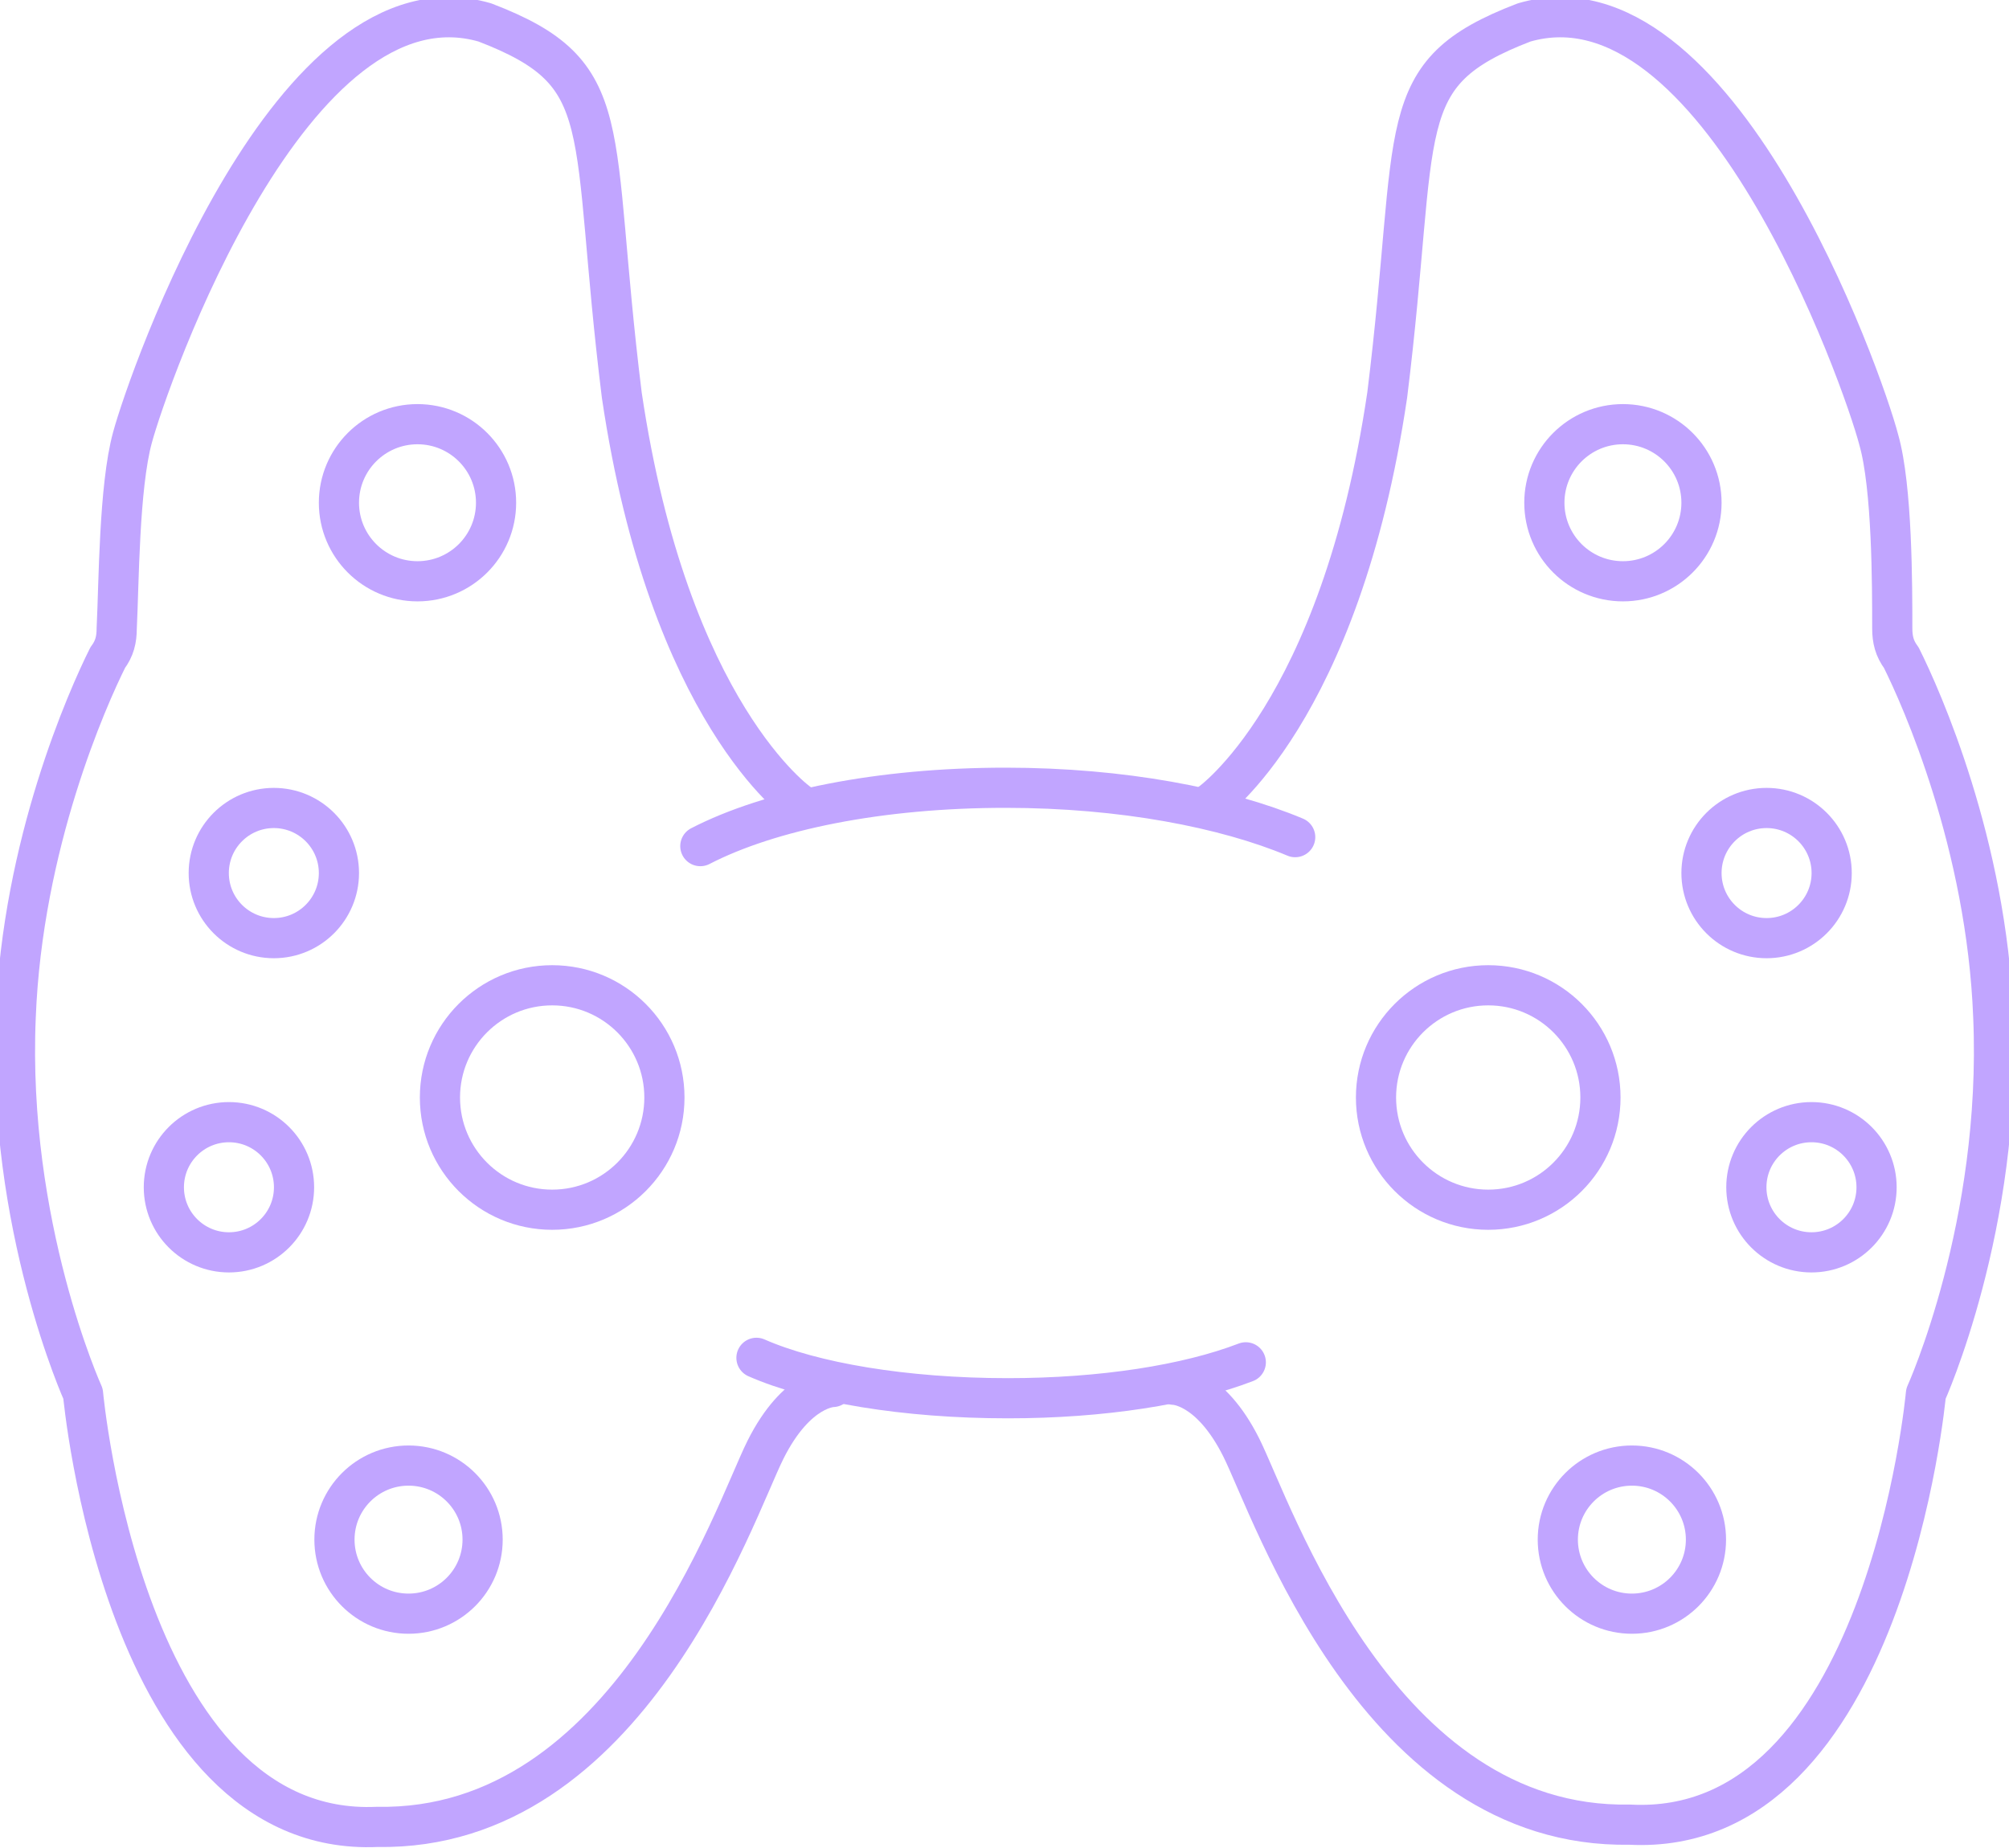 <svg width="75" height="69" viewBox="0 0 75 69" fill="none" xmlns="http://www.w3.org/2000/svg">
<path d="M26.145 31.592C28.743 30.251 32.849 29.413 37.542 29.413C41.899 29.413 45.754 30.167 48.352 31.257" stroke="#C1A5FF" stroke-width="1.5" stroke-miterlimit="10" stroke-linecap="round" stroke-linejoin="round"/>
<path d="M28.24 50.698C30.335 51.62 33.771 52.207 37.626 52.207C41.145 52.207 44.33 51.704 46.508 50.866" stroke="#C1A5FF" stroke-width="1.5" stroke-miterlimit="10" stroke-linecap="round" stroke-linejoin="round"/>
<path d="M45.167 30C45.167 30 50.028 26.648 51.788 14.748C53.044 4.609 51.871 2.765 56.899 0.838C64.106 -1.257 69.553 14.162 70.139 16.424C70.642 18.184 70.642 21.871 70.642 23.463C70.642 23.882 70.726 24.218 70.978 24.553C71.732 26.061 74.162 31.508 74.413 37.961C74.748 45.754 71.899 52.039 71.899 52.039C71.899 52.039 70.391 68.631 60.838 68.128C51.452 68.296 47.514 56.396 46.341 54.05C45.167 51.704 43.827 51.704 43.827 51.704" stroke="#C1A5FF" stroke-width="1.5" stroke-miterlimit="10" stroke-linecap="round" stroke-linejoin="round"/>
<path d="M29.832 30C29.832 30 24.972 26.648 23.212 14.748C21.955 4.609 23.128 2.765 18.101 0.838C10.894 -1.257 5.531 14.162 4.944 16.34C4.441 18.184 4.441 21.787 4.357 23.463C4.357 23.882 4.274 24.218 4.022 24.553C3.268 26.061 0.838 31.508 0.586 37.961C0.251 45.754 3.1 52.039 3.1 52.039C3.1 52.039 4.609 68.631 14.078 68.212C23.464 68.38 27.402 56.48 28.575 54.134C29.748 51.787 31.089 51.787 31.089 51.787" stroke="#C1A5FF" stroke-width="1.5" stroke-miterlimit="10" stroke-linecap="round" stroke-linejoin="round"/>
<path d="M55.559 45.168C57.873 45.168 59.748 43.292 59.748 40.978C59.748 38.664 57.873 36.788 55.559 36.788C53.245 36.788 51.369 38.664 51.369 40.978C51.369 43.292 53.245 45.168 55.559 45.168Z" stroke="#C1A5FF" stroke-width="1.5" stroke-miterlimit="10" stroke-linecap="round" stroke-linejoin="round"/>
<path d="M60.922 60.251C62.449 60.251 63.687 59.013 63.687 57.486C63.687 55.959 62.449 54.721 60.922 54.721C59.394 54.721 58.156 55.959 58.156 57.486C58.156 59.013 59.394 60.251 60.922 60.251Z" stroke="#C1A5FF" stroke-width="1.5" stroke-miterlimit="10" stroke-linecap="round" stroke-linejoin="round"/>
<path d="M67.626 46.76C68.968 46.76 70.056 45.672 70.056 44.33C70.056 42.987 68.968 41.899 67.626 41.899C66.283 41.899 65.195 42.987 65.195 44.33C65.195 45.672 66.283 46.76 67.626 46.76Z" stroke="#C1A5FF" stroke-width="1.5" stroke-miterlimit="10" stroke-linecap="round" stroke-linejoin="round"/>
<path d="M65.95 35.028C67.292 35.028 68.38 33.94 68.38 32.598C68.38 31.256 67.292 30.168 65.95 30.168C64.608 30.168 63.52 31.256 63.52 32.598C63.52 33.94 64.608 35.028 65.95 35.028Z" stroke="#C1A5FF" stroke-width="1.5" stroke-miterlimit="10" stroke-linecap="round" stroke-linejoin="round"/>
<path d="M60.587 21.704C62.207 21.704 63.52 20.391 63.52 18.771C63.52 17.151 62.207 15.838 60.587 15.838C58.967 15.838 57.654 17.151 57.654 18.771C57.654 20.391 58.967 21.704 60.587 21.704Z" stroke="#C1A5FF" stroke-width="1.5" stroke-miterlimit="10" stroke-linecap="round" stroke-linejoin="round"/>
<path d="M20.614 45.168C22.928 45.168 24.804 43.292 24.804 40.978C24.804 38.664 22.928 36.788 20.614 36.788C18.3 36.788 16.424 38.664 16.424 40.978C16.424 43.292 18.3 45.168 20.614 45.168Z" stroke="#C1A5FF" stroke-width="1.5" stroke-miterlimit="10" stroke-linecap="round" stroke-linejoin="round"/>
<path d="M15.251 60.251C16.779 60.251 18.017 59.013 18.017 57.486C18.017 55.959 16.779 54.721 15.251 54.721C13.724 54.721 12.486 55.959 12.486 57.486C12.486 59.013 13.724 60.251 15.251 60.251Z" stroke="#C1A5FF" stroke-width="1.5" stroke-miterlimit="10" stroke-linecap="round" stroke-linejoin="round"/>
<path d="M8.547 46.76C9.889 46.76 10.977 45.672 10.977 44.33C10.977 42.987 9.889 41.899 8.547 41.899C7.205 41.899 6.117 42.987 6.117 44.33C6.117 45.672 7.205 46.76 8.547 46.76Z" stroke="#C1A5FF" stroke-width="1.5" stroke-miterlimit="10" stroke-linecap="round" stroke-linejoin="round"/>
<path d="M10.223 35.028C11.565 35.028 12.653 33.94 12.653 32.598C12.653 31.256 11.565 30.168 10.223 30.168C8.881 30.168 7.793 31.256 7.793 32.598C7.793 33.94 8.881 35.028 10.223 35.028Z" stroke="#C1A5FF" stroke-width="1.5" stroke-miterlimit="10" stroke-linecap="round" stroke-linejoin="round"/>
<path d="M15.586 21.704C17.206 21.704 18.519 20.391 18.519 18.771C18.519 17.151 17.206 15.838 15.586 15.838C13.966 15.838 12.653 17.151 12.653 18.771C12.653 20.391 13.966 21.704 15.586 21.704Z" stroke="#C1A5FF" stroke-width="1.5" stroke-miterlimit="10" stroke-linecap="round" stroke-linejoin="round"/>
</svg>
